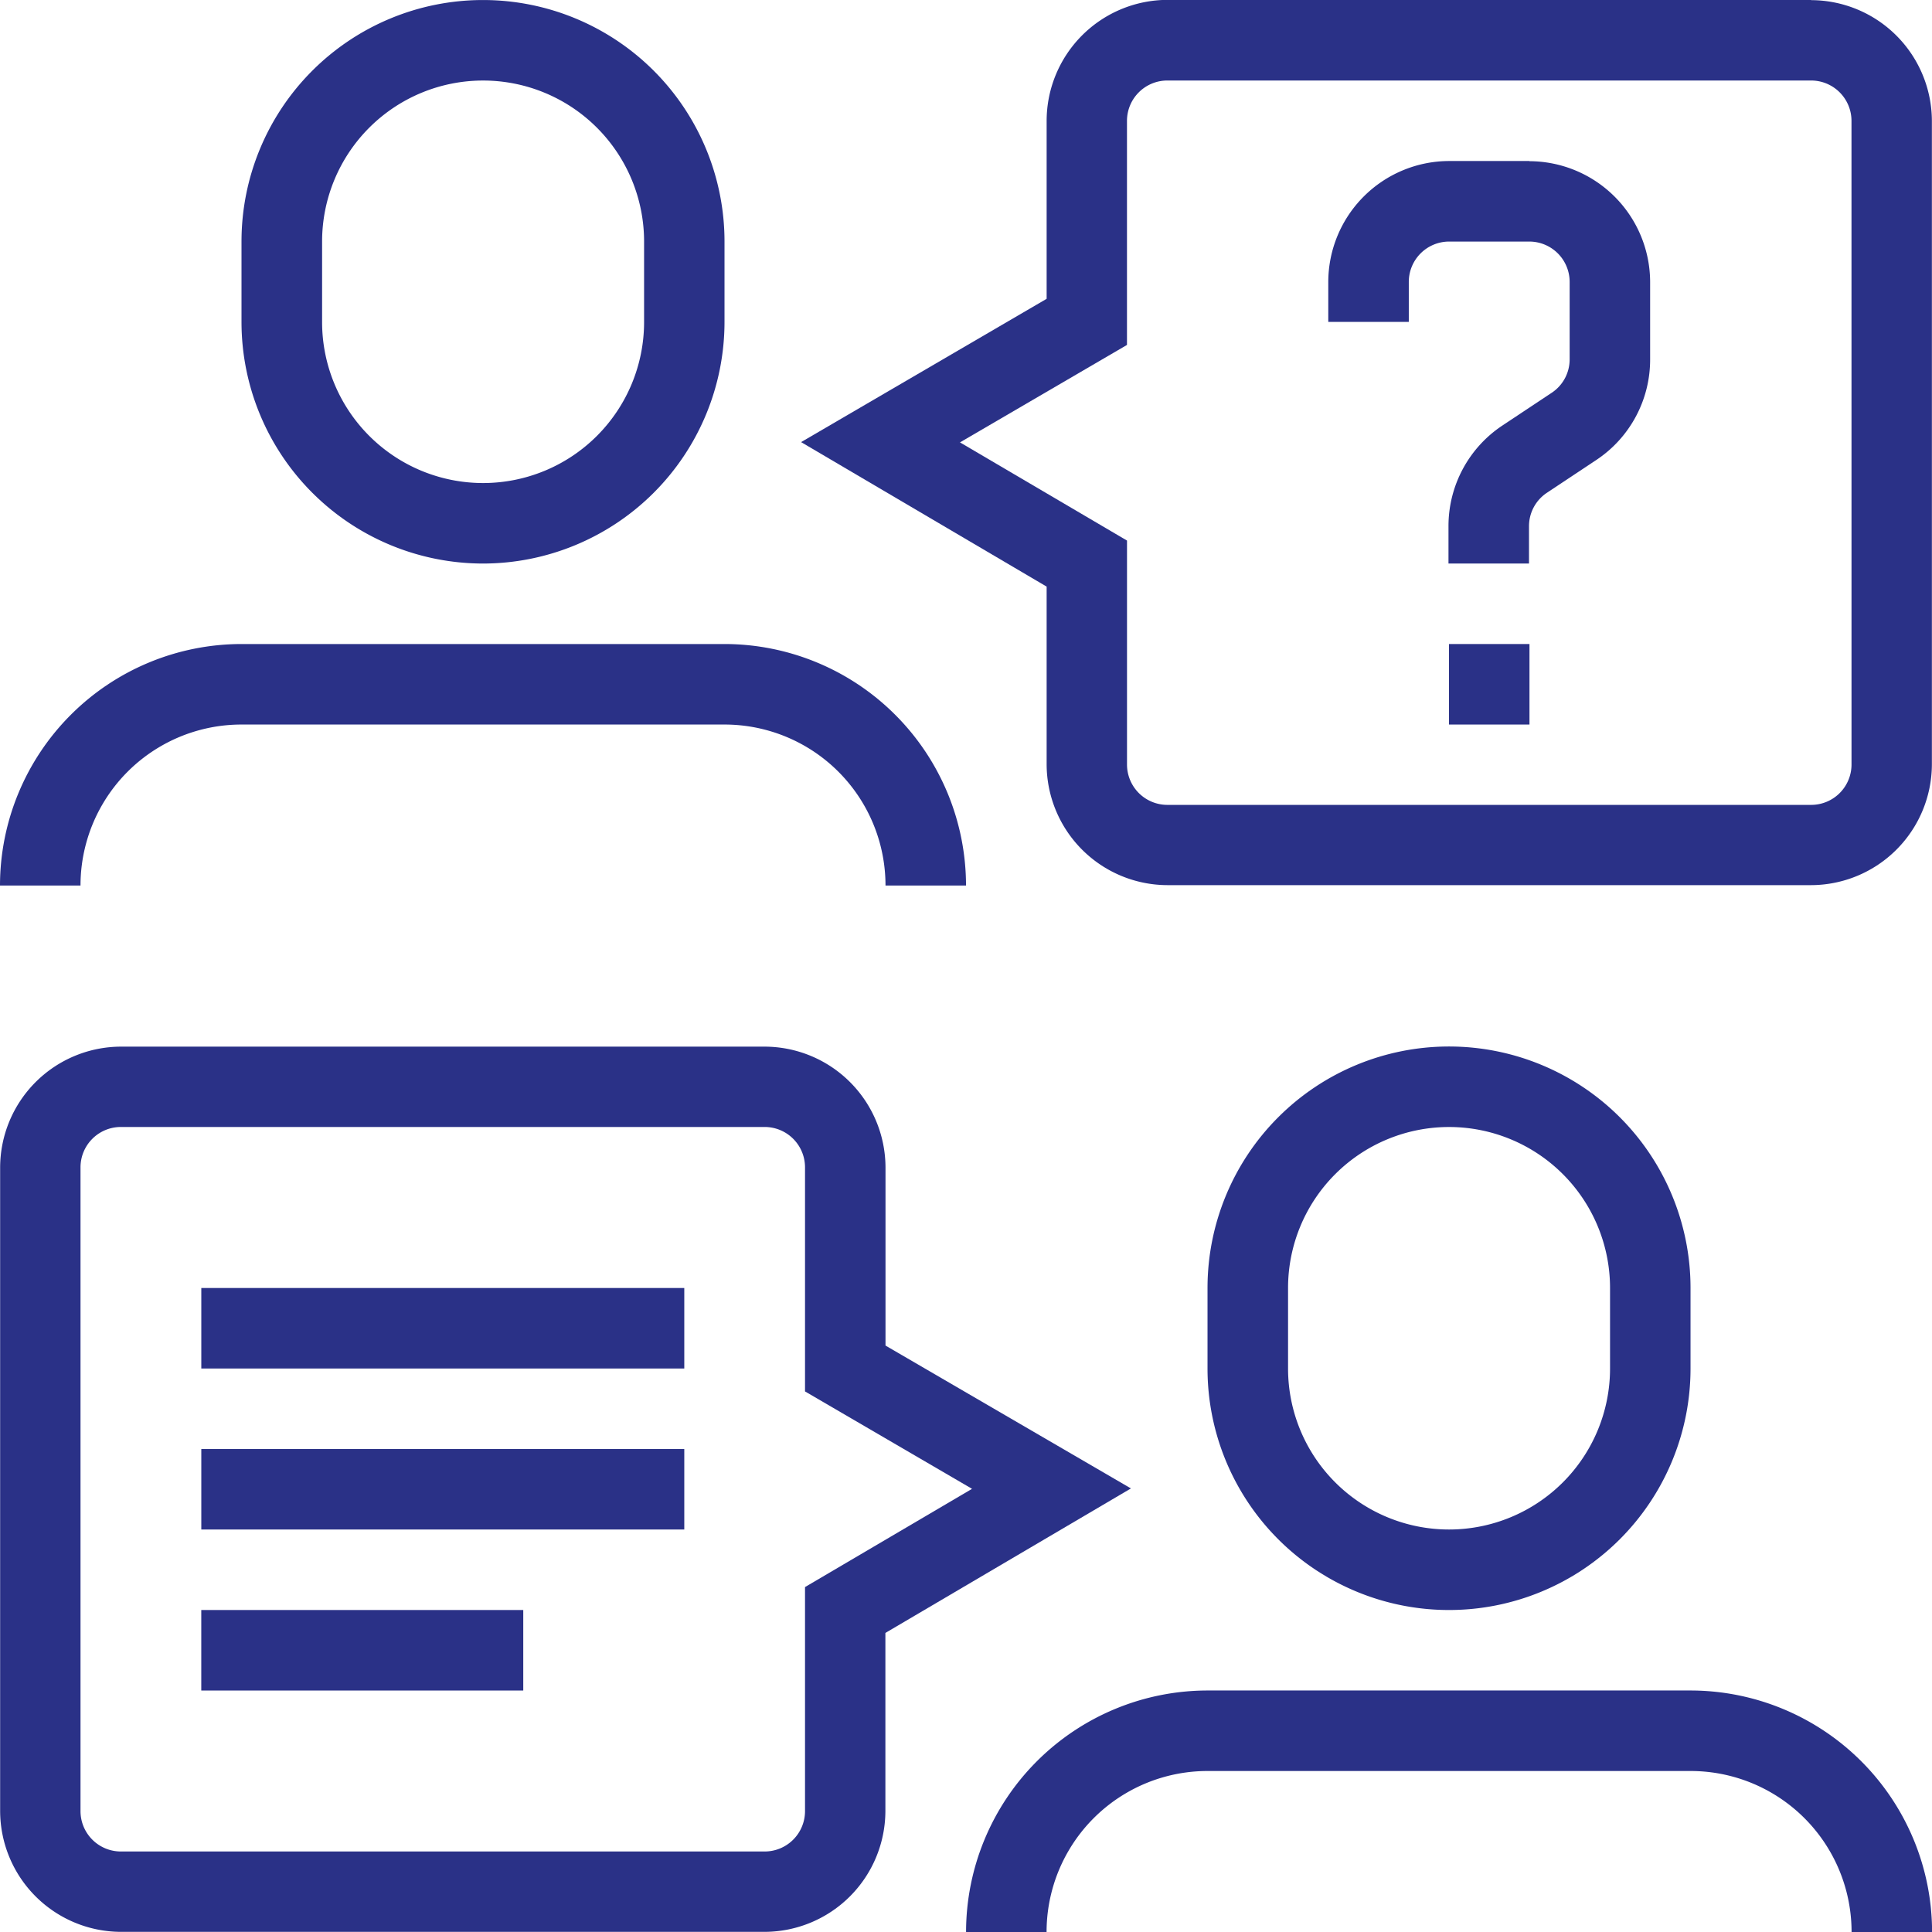 <svg xmlns="http://www.w3.org/2000/svg" width="68.871" height="68.871" viewBox="0 0 68.871 68.871">
  <g transform="translate(-101.106 -31.104)">
    <path d="M170.187,362.96H152.97v2.87h17.217Z" transform="translate(-44.688 -285.942)" fill="#2a3187"/>
    <path d="M170.187,404.45H152.97v2.869h17.217Z" transform="translate(-44.688 -321.692)" fill="#2a3187"/>
    <path d="M164.447,445.93H152.969V448.8h11.478Z" transform="translate(-44.688 -357.433)" fill="#2a3187"/>
    <path d="M171.936,51.2a8.616,8.616,0,0,0,8.609-8.609v-2.87a8.609,8.609,0,0,0-17.218,0v2.87a8.616,8.616,0,0,0,8.609,8.609ZM166.2,39.721a5.739,5.739,0,1,1,11.478,0v2.87a5.739,5.739,0,1,1-11.478,0Z" transform="translate(-53.612 -0.007)" fill="#2a3187"/>
    <path d="M109.715,199.907h17.218a5.737,5.737,0,0,1,5.739,5.739h2.87a8.615,8.615,0,0,0-8.609-8.609H109.715a8.616,8.616,0,0,0-8.609,8.609h2.87a5.737,5.737,0,0,1,5.739-5.739Z" transform="translate(0 -142.975)" fill="#2a3187"/>
    <path d="M429.442,312.214v-2.87a8.609,8.609,0,0,0-17.218,0v2.87a8.609,8.609,0,1,0,17.218,0Zm-14.347,0v-2.87a5.739,5.739,0,1,1,11.478,0v2.87a5.739,5.739,0,0,1-11.478,0Z" transform="translate(-268.073 -232.326)" fill="#2a3187"/>
    <path d="M375.824,466.67H358.606A8.615,8.615,0,0,0,350,475.279h2.87a5.737,5.737,0,0,1,5.739-5.739h17.218a5.737,5.737,0,0,1,5.739,5.739h2.87a8.616,8.616,0,0,0-8.609-8.609Z" transform="translate(-214.456 -375.304)" fill="#2a3187"/>
    <path d="M343.493,31.1H320.536a4.317,4.317,0,0,0-4.3,4.3v6.356l-8.753,5.108,8.753,5.151v6.342a4.317,4.317,0,0,0,4.3,4.3h22.957a4.317,4.317,0,0,0,4.3-4.3V35.409a4.317,4.317,0,0,0-4.3-4.3Zm1.435,27.261a1.439,1.439,0,0,1-1.435,1.435H320.536a1.439,1.439,0,0,1-1.435-1.435V50.374l-5.954-3.5L319.1,43.4V35.409a1.439,1.439,0,0,1,1.435-1.435h22.957a1.439,1.439,0,0,1,1.435,1.435Z" transform="translate(-177.82)" fill="#2a3187"/>
    <path d="M132.674,311.4v-6.356a4.317,4.317,0,0,0-4.3-4.3H105.413a4.317,4.317,0,0,0-4.3,4.3V328a4.317,4.317,0,0,0,4.3,4.3H128.37a4.317,4.317,0,0,0,4.3-4.3v-6.356l8.753-5.151Zm-2.869,8.609V328a1.439,1.439,0,0,1-1.435,1.435H105.413A1.439,1.439,0,0,1,103.978,328V305.043a1.439,1.439,0,0,1,1.435-1.435H128.37a1.439,1.439,0,0,1,1.435,1.435v7.992l5.954,3.472Z" transform="translate(-0.002 -232.33)" fill="#2a3187"/>
    <path d="M477.311,197.04h-2.869v2.87h2.869Z" transform="translate(-321.683 -142.978)" fill="#2a3187"/>
    <path d="M450.5,72.594h-2.869a4.317,4.317,0,0,0-4.3,4.3v1.435h2.87V76.9a1.439,1.439,0,0,1,1.435-1.435H450.5a1.439,1.439,0,0,1,1.435,1.435v2.769a1.427,1.427,0,0,1-.646,1.191l-1.75,1.162a4.3,4.3,0,0,0-1.923,3.587v1.334h2.87V85.607a1.428,1.428,0,0,1,.645-1.191l1.75-1.162a4.293,4.293,0,0,0,1.923-3.586V76.9a4.317,4.317,0,0,0-4.3-4.3Z" transform="translate(-294.875 -35.75)" fill="#2a3187"/>
  </g>
</svg>
